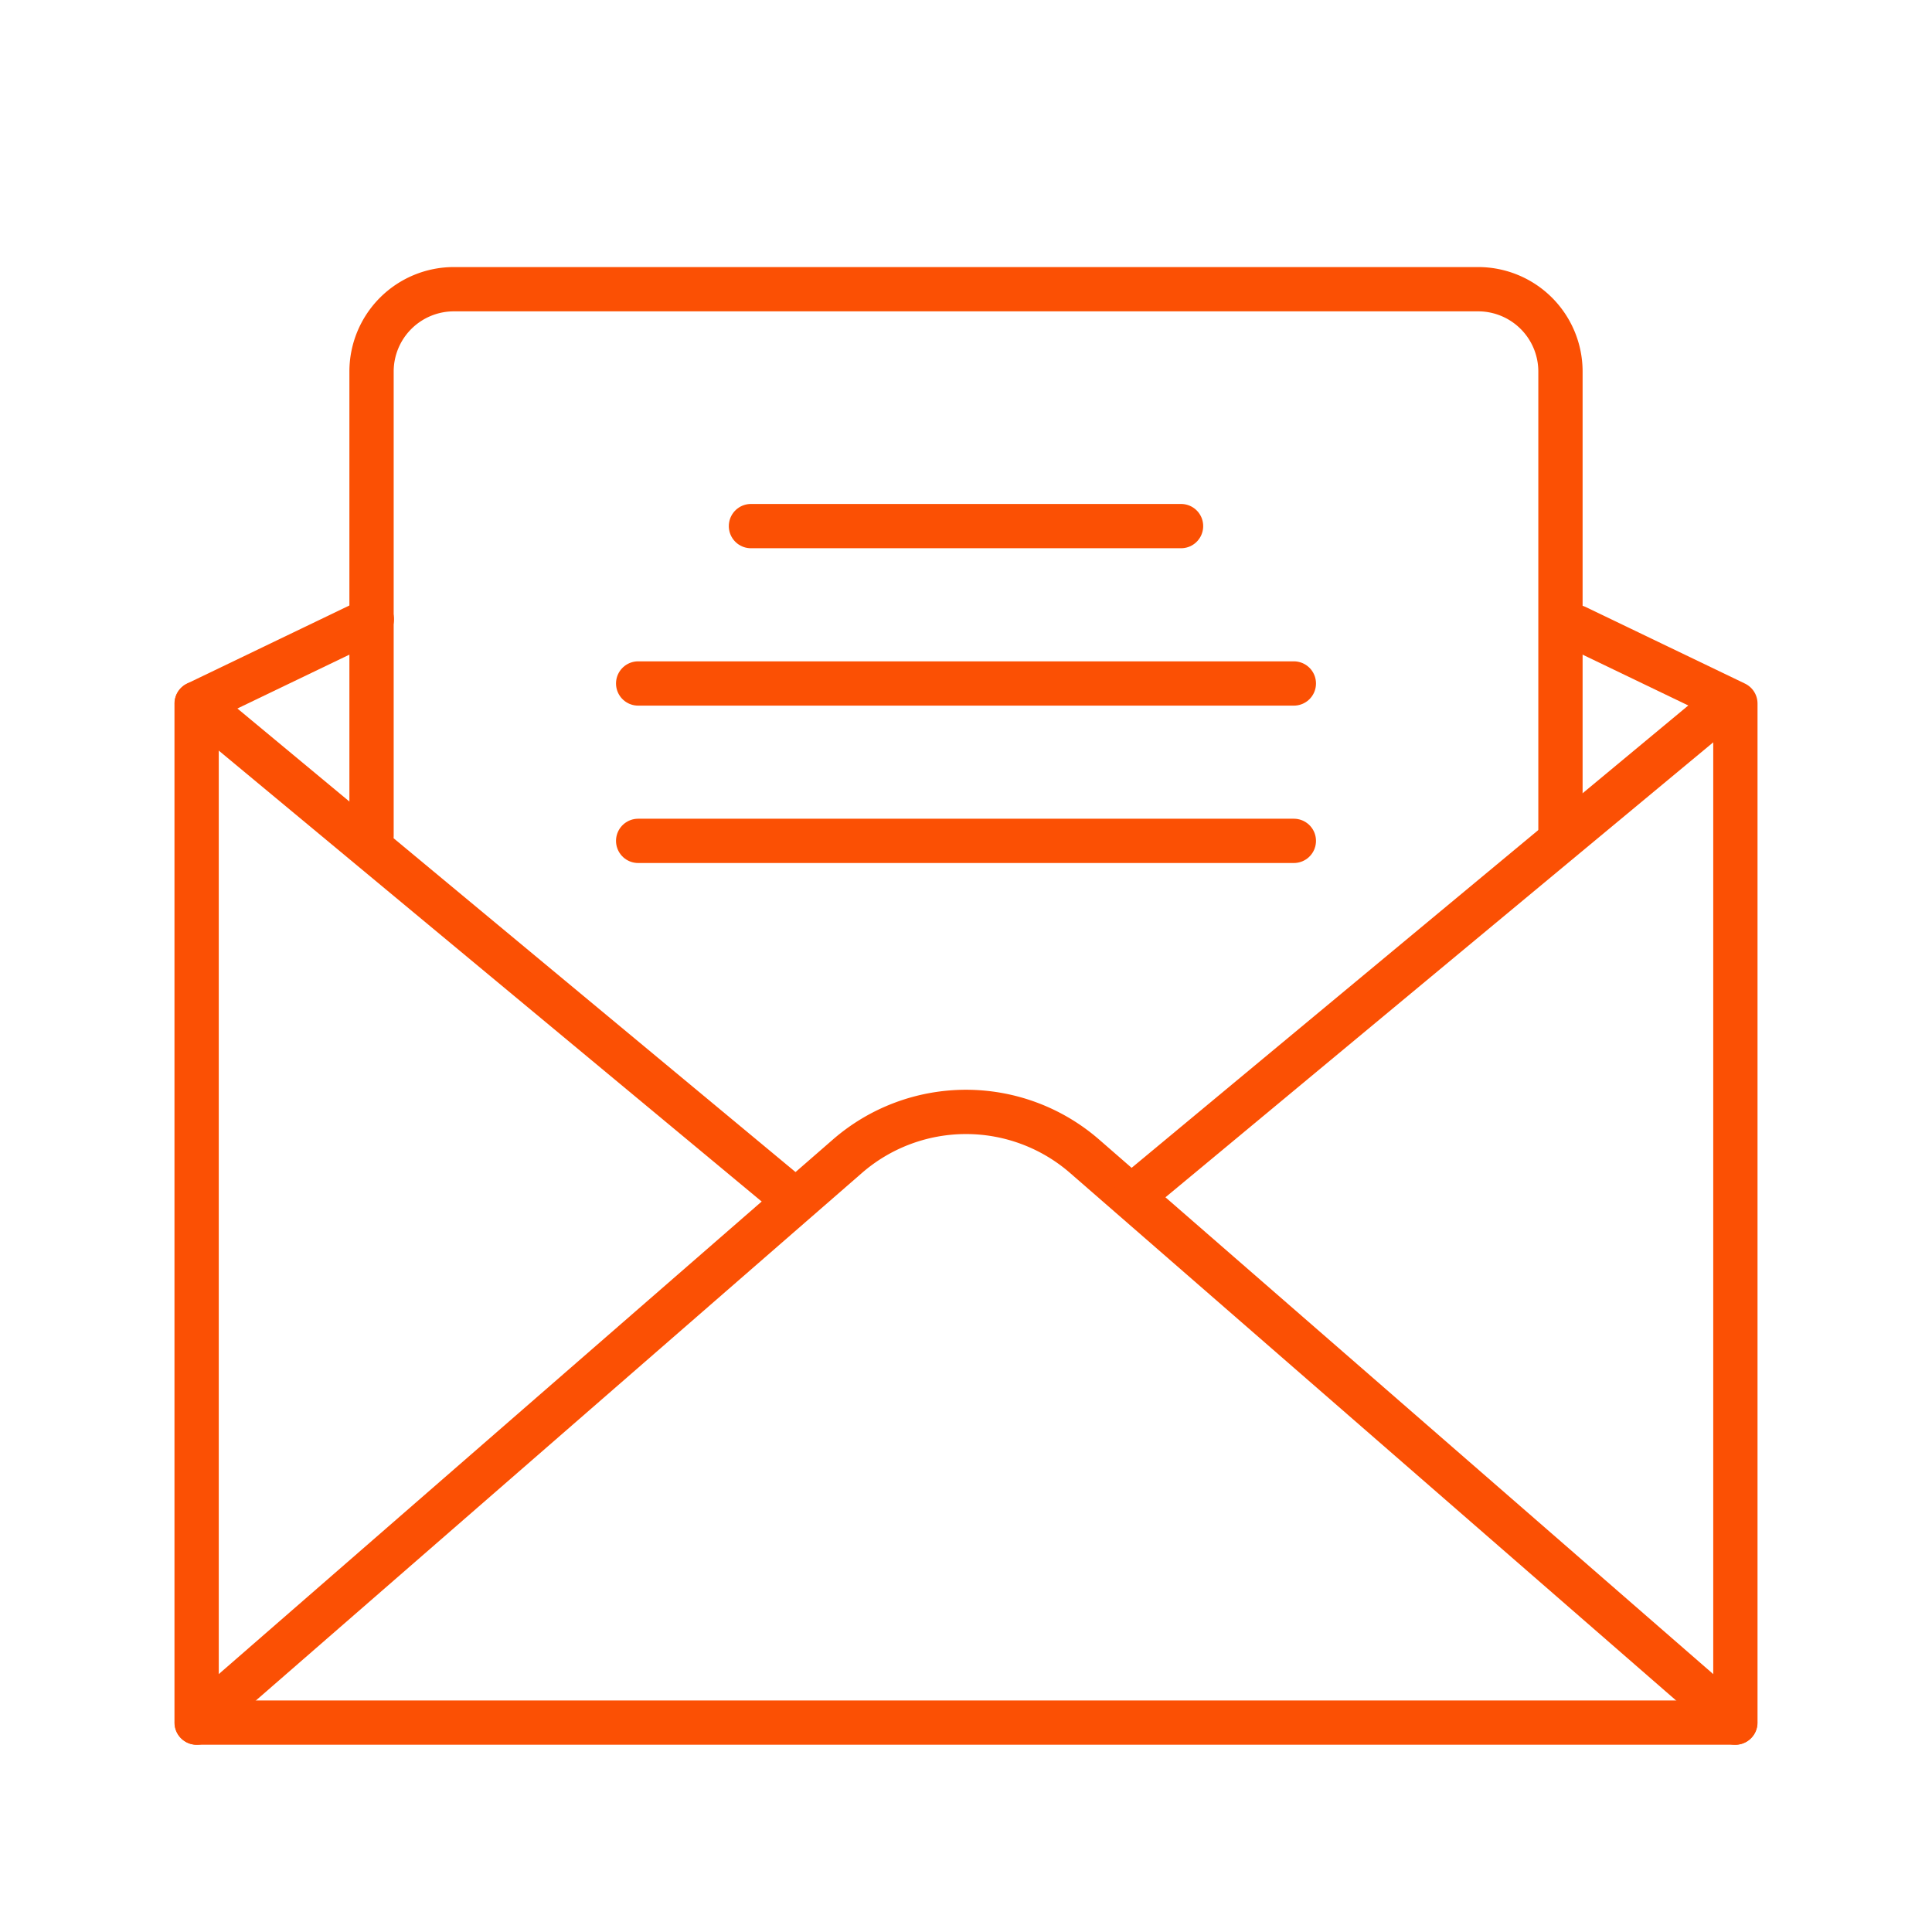 <svg xmlns="http://www.w3.org/2000/svg" viewBox="0 0 130 130"><defs><style>.cls-1,.cls-2{fill:none;}.cls-2{stroke:#fb5004;stroke-linecap:round;stroke-linejoin:round;stroke-width:2.98px;}</style></defs><g id="Layer_2" data-name="Layer 2"><g id="Layer_3" data-name="Layer 3"><rect id="Rectangle_6478" data-name="Rectangle 6478" class="cls-1" width="130" height="130"/><polyline class="cls-2" points="25.02 41.67 13.23 47.34 13.23 115.91 116.77 115.91 116.77 47.34 106.06 42.19"/><path class="cls-2" d="M116.76,115.91,73,77.82a12.16,12.16,0,0,0-16,0L13.24,115.91"/><line class="cls-2" x1="13.24" y1="47.34" x2="52.9" y2="80.28"/><line class="cls-2" x1="116.09" y1="47.34" x2="76.43" y2="80.28"/><path class="cls-2" d="M105,56.23V25a5.54,5.54,0,0,0-5.55-5.54H30.55A5.54,5.54,0,0,0,25,25V56.23"/><line class="cls-2" x1="42.94" y1="56.58" x2="87.06" y2="56.58"/><line class="cls-2" x1="42.94" y1="45.99" x2="87.06" y2="45.99"/><line class="cls-2" x1="50.53" y1="35.4" x2="79.47" y2="35.4"/></g></g></svg>